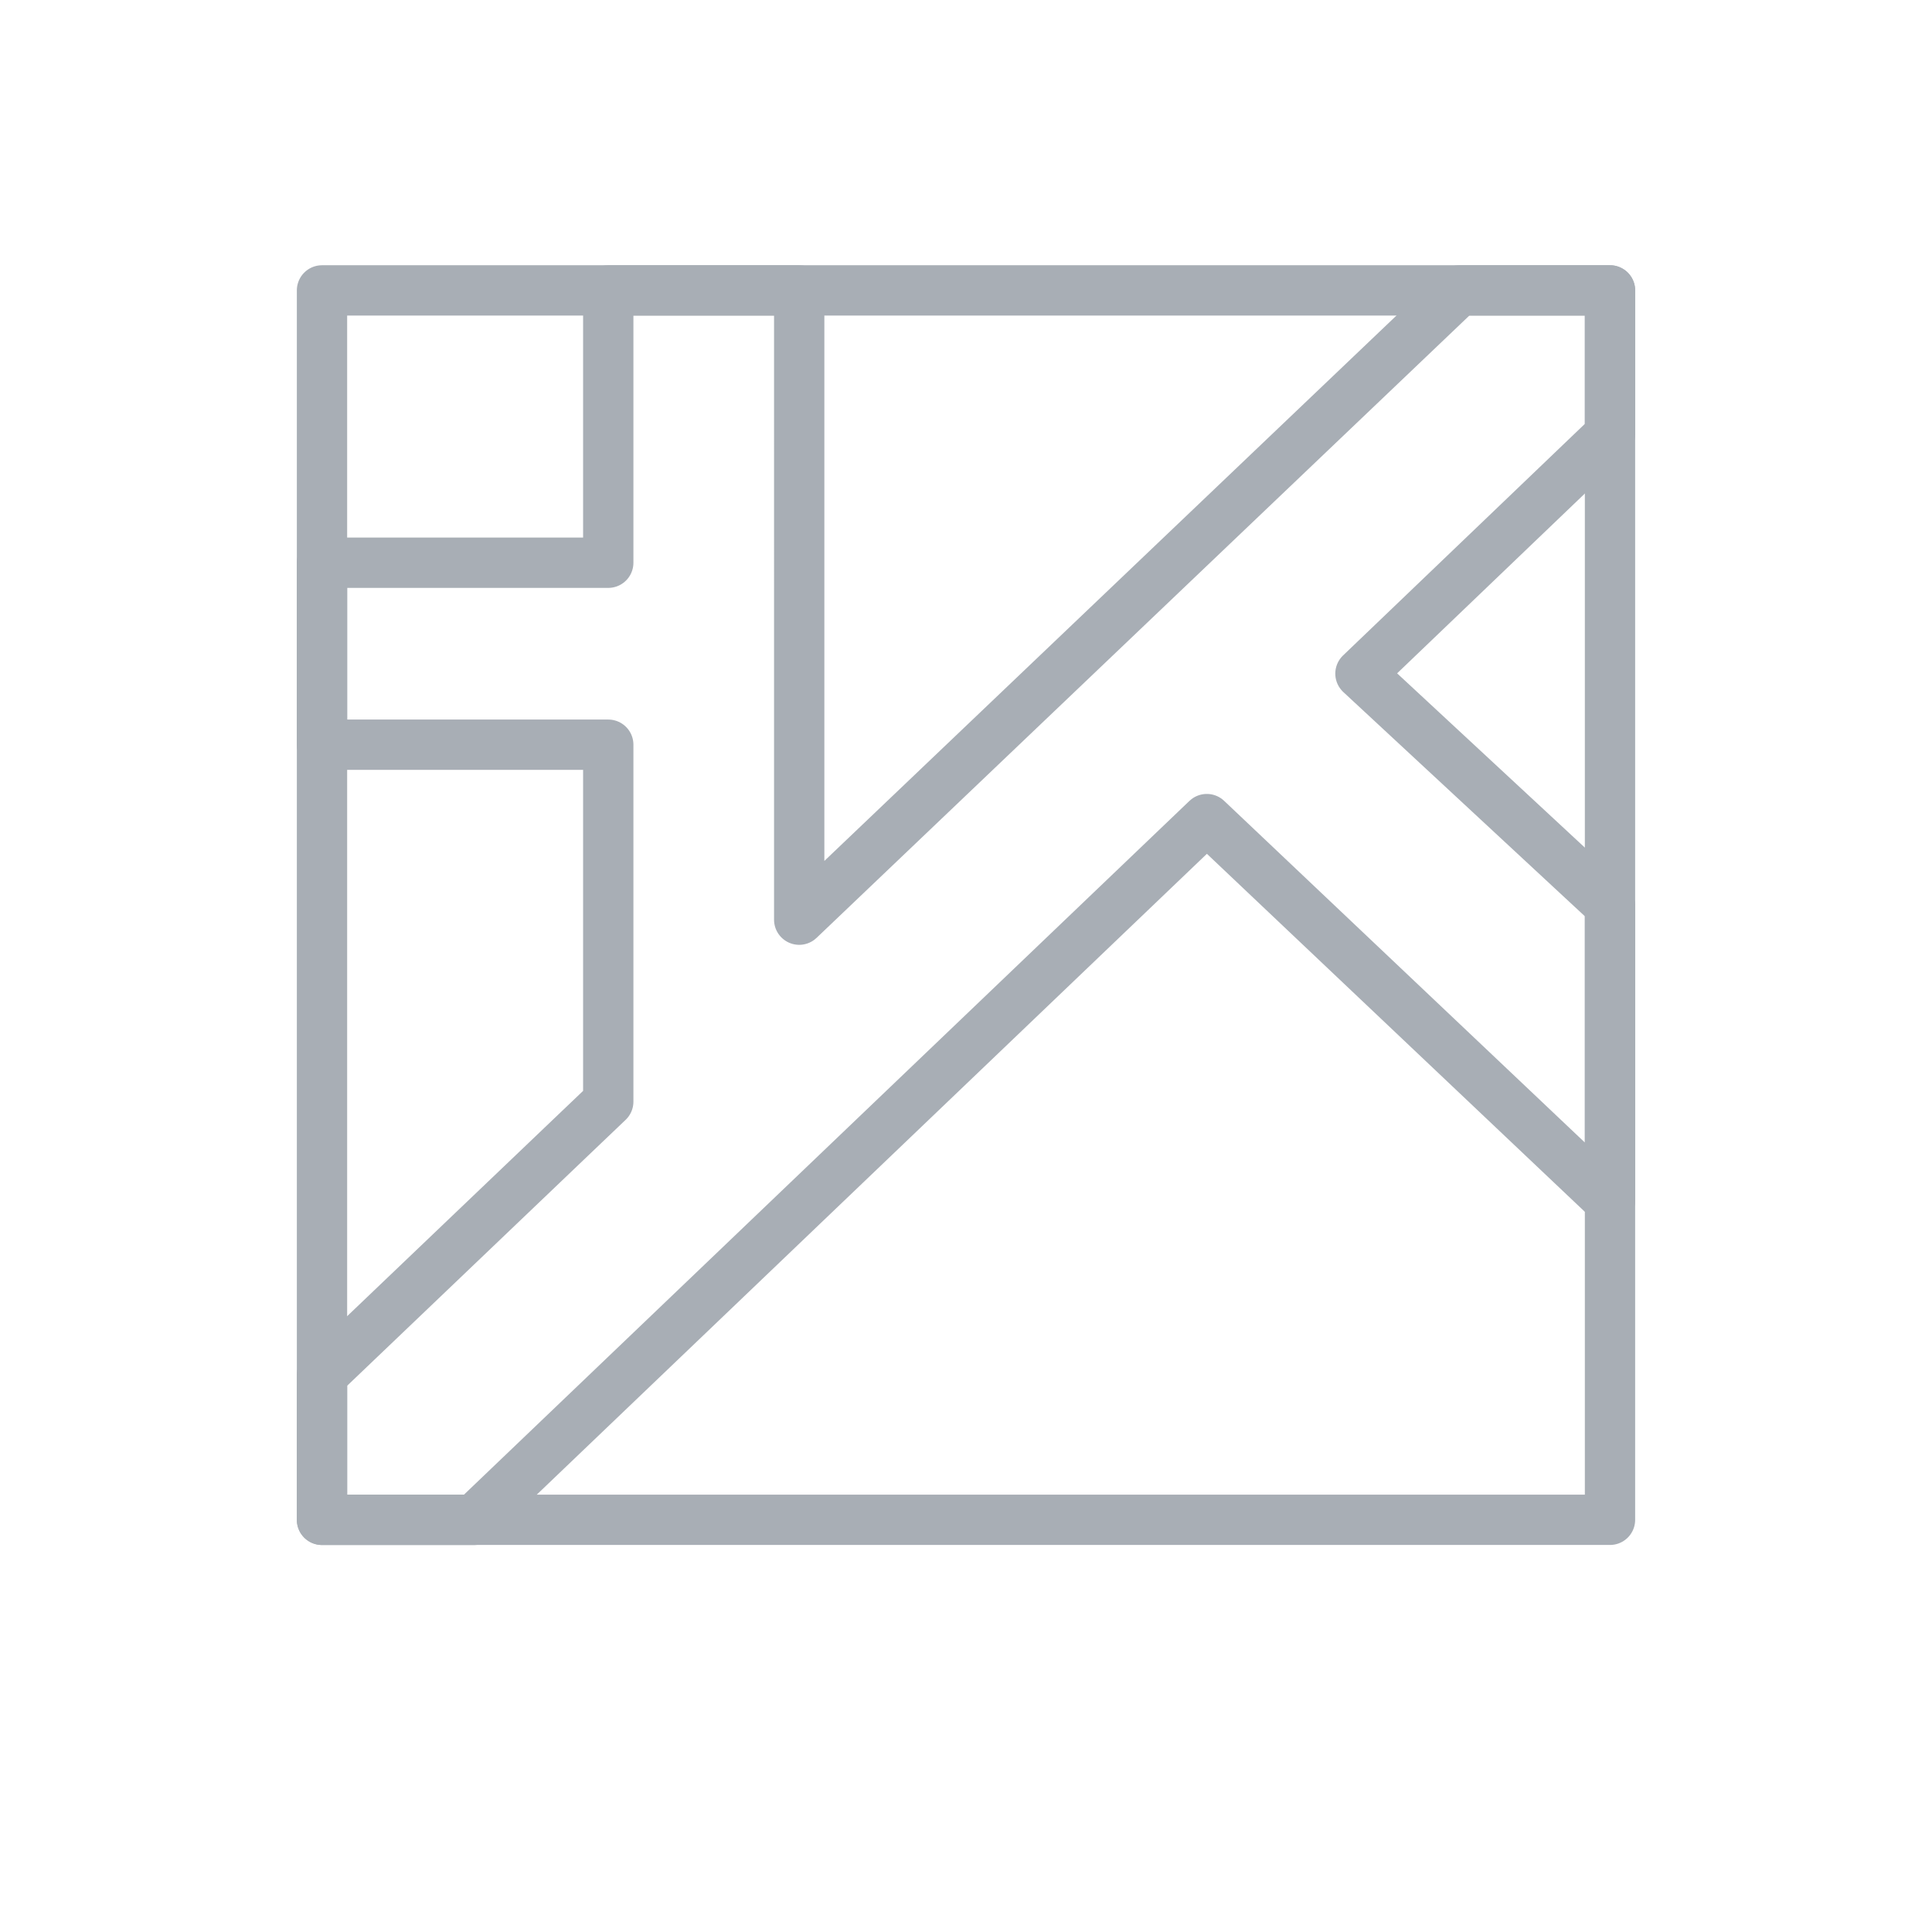 <?xml version="1.0" encoding="utf-8"?>
<svg xmlns="http://www.w3.org/2000/svg" xmlns:xlink="http://www.w3.org/1999/xlink" width="48" height="48" viewBox="0 0 48 48"><defs><clipPath id="a"><rect width="48" height="48" stroke="#a8aeb5" stroke-width="3.6"/></clipPath><clipPath id="c"><rect width="48" height="48"/></clipPath></defs><g id="b" clip-path="url(#c)"><g clip-path="url(#a)"><g transform="translate(4.4 3.17)"><path d="M3.6,35.044h32V4.5H3.6Z" transform="translate(0 -0.455)" fill="none" stroke="#a8aeb5" stroke-linecap="round" stroke-linejoin="round" stroke-width="1.25"/><path d="M35.6,27.123V19.776l-6.2-5.755,6.2-5.938V4.5H31.856l-16.4,15.634V4.5H10.712v6.766H3.6v4.521h7.112v8.868l-.91.868L3.6,31.446v3.6H7.376L25.583,17.635Z" transform="translate(0 -0.455)" fill="none" stroke="#a8aeb5" stroke-linecap="round" stroke-linejoin="round" stroke-width="1.25"/></g></g></g></svg>